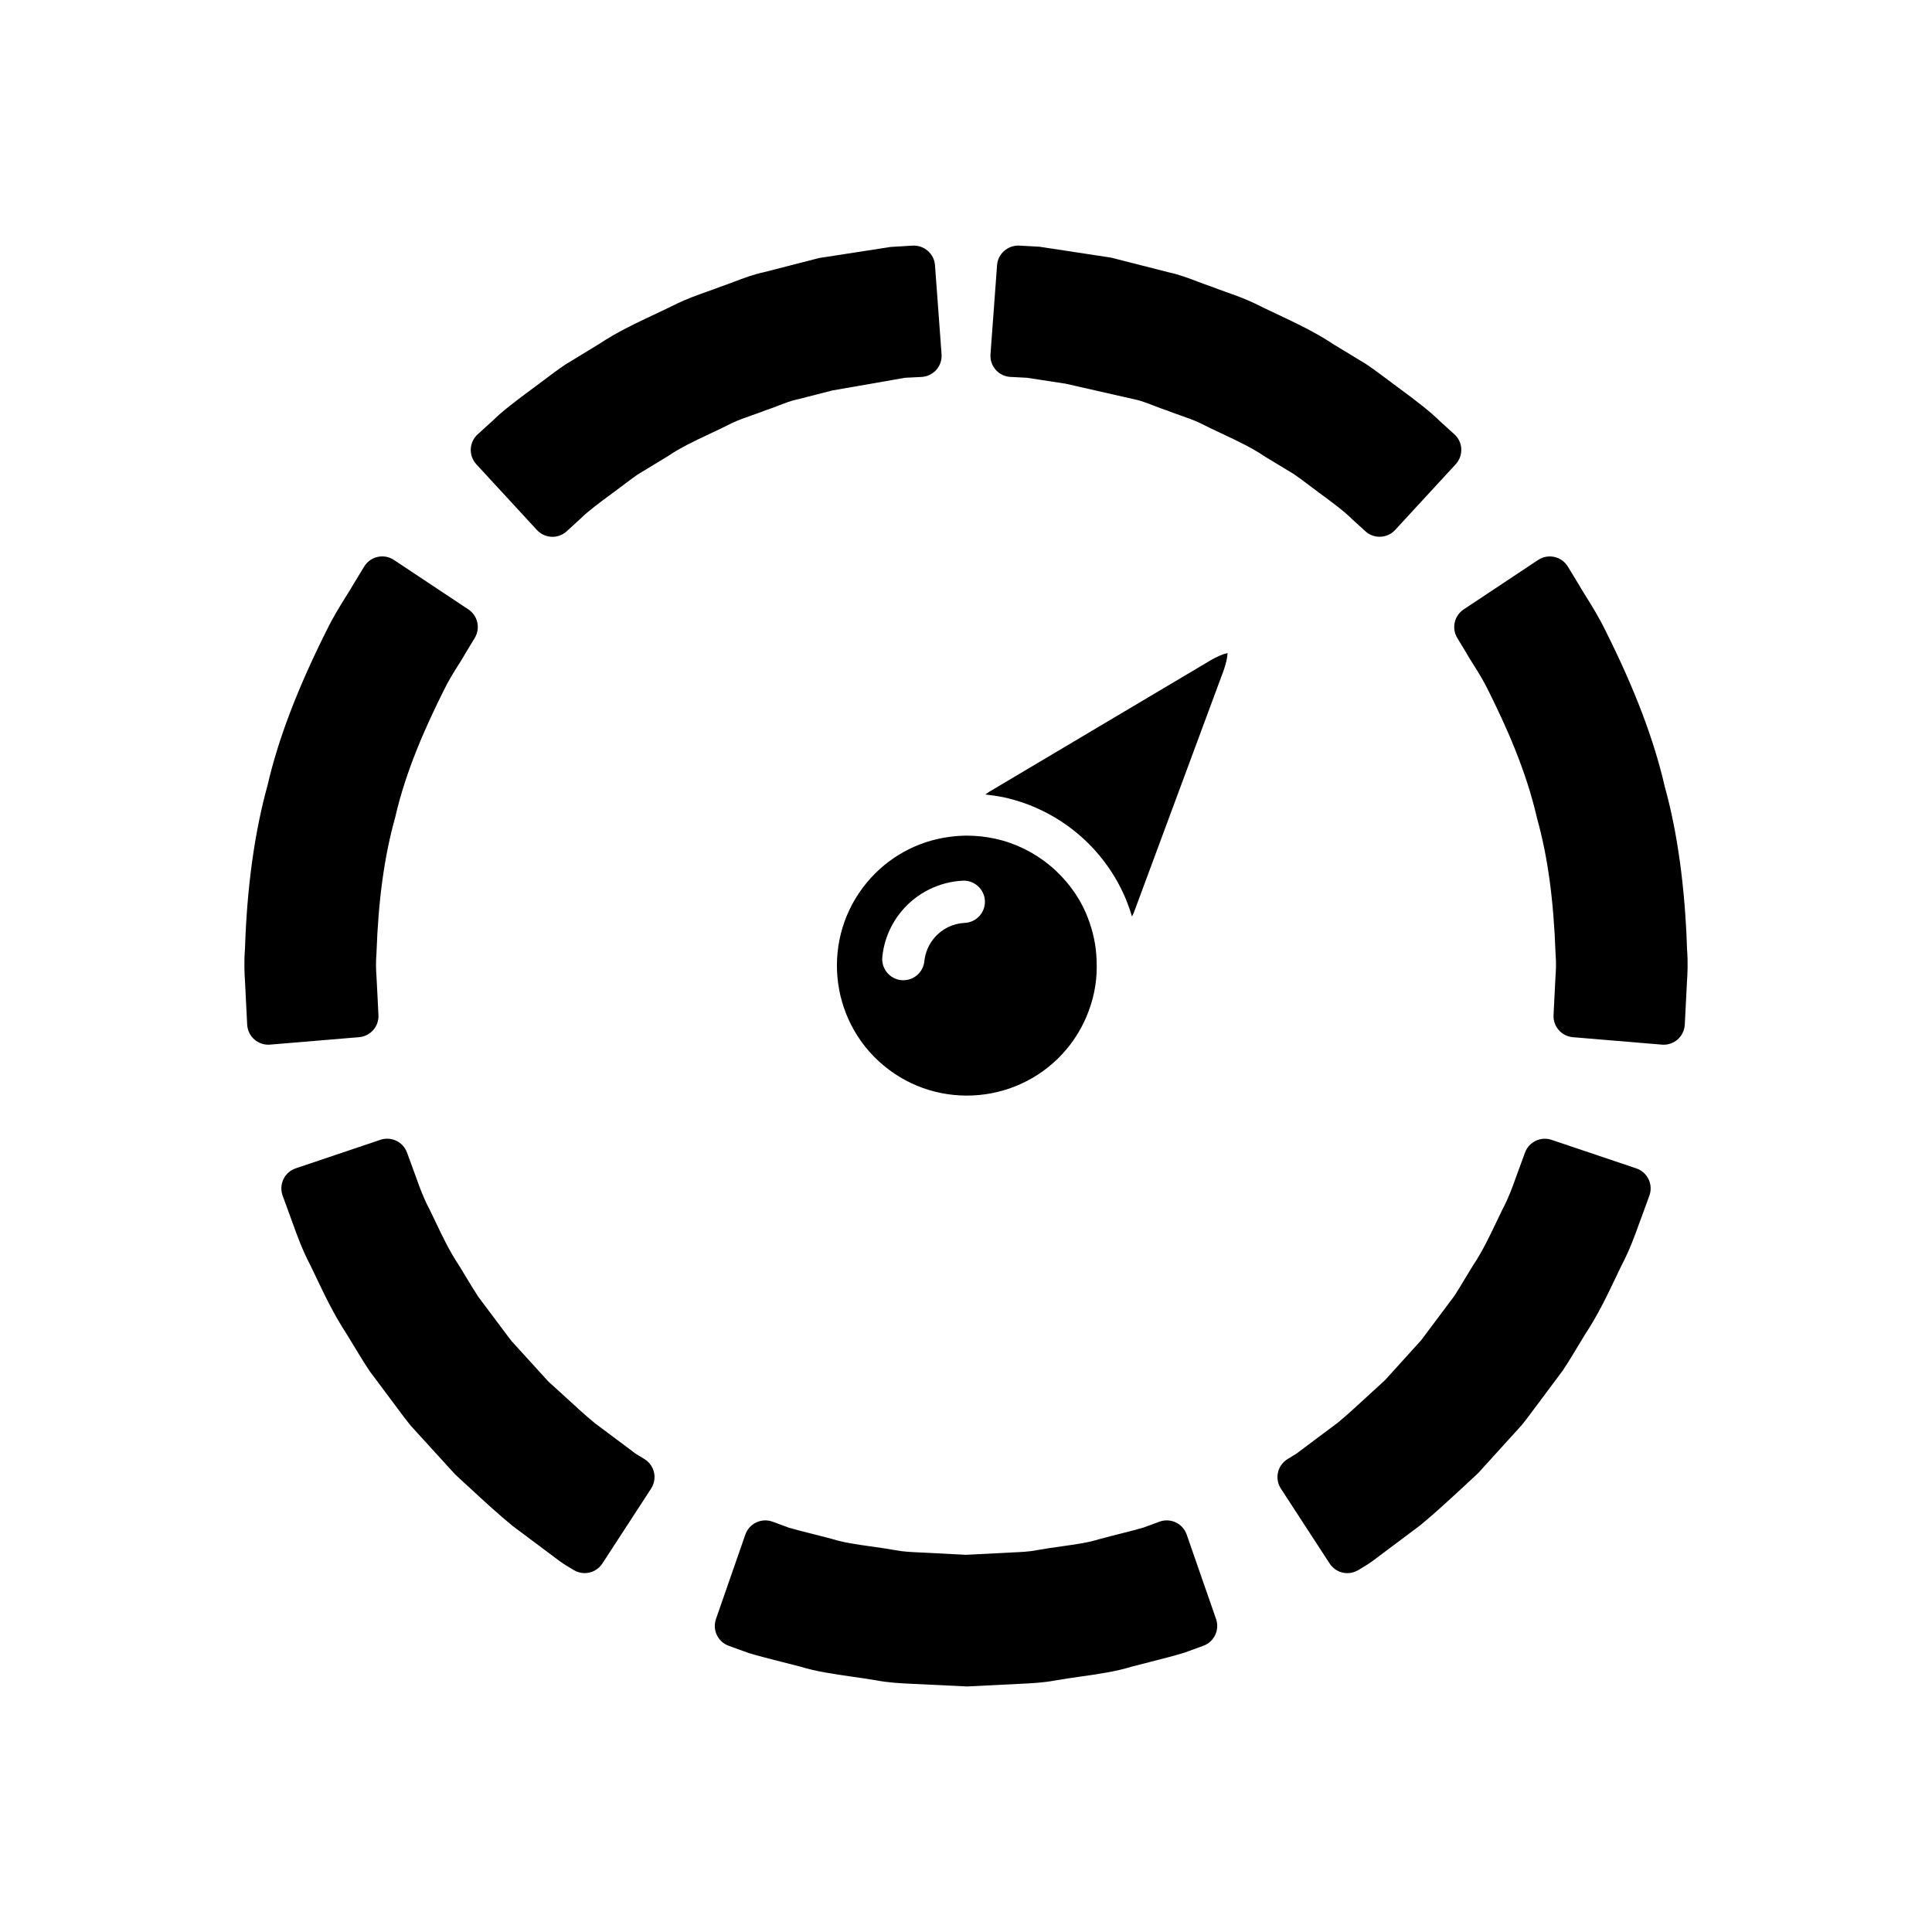 <?xml version="1.0" encoding="UTF-8"?>
<!-- Uploaded to: SVG Repo, www.svgrepo.com, Generator: SVG Repo Mixer Tools -->
<svg fill="#000000" width="800px" height="800px" version="1.1" viewBox="144 144 512 512" xmlns="http://www.w3.org/2000/svg">
 <g>
  <path d="m486.82 269.6c1.453 0.984 2.801 2.012 4.094 2.992 0.801 0.609 1.582 1.203 2.352 1.762 3.801 2.781 7.09 5.238 9.129 7.297l3.445 3.137c1.074 0.98 2.422 1.461 3.766 1.461 1.512 0 3.019-0.605 4.121-1.805l16.051-17.418c1.012-1.098 1.539-2.555 1.477-4.043-0.066-1.488-0.723-2.891-1.828-3.894l-3.769-3.41c-2.582-2.574-6.359-5.481-11.625-9.344l-2.356-1.762c-1.699-1.277-3.477-2.617-5.621-4.066l-8.77-5.328c-4.652-3.113-9.855-5.566-14.891-7.941-1.996-0.941-4-1.891-6.106-2.941-2.543-1.191-5.094-2.106-7.566-2.984-1.215-0.434-2.422-0.863-3.859-1.414-1.168-0.391-2.312-0.828-3.453-1.262-2.473-0.938-5.027-1.906-7.57-2.438l-15.418-3.93-18.965-2.883-5.34-0.297c-3.012-0.141-5.664 2.133-5.887 5.176l-1.742 23.621c-0.113 1.504 0.387 2.984 1.383 4.117 0.996 1.129 2.406 1.809 3.91 1.887l4.379 0.223 10.238 1.57 18.277 4.152c1.555 0.305 3.254 0.961 5.051 1.66 1.168 0.449 2.344 0.902 3.262 1.195 1.191 0.469 2.406 0.898 3.625 1.324 1.836 0.645 3.684 1.285 5.309 2.055 1.984 1.012 4 1.961 6.004 2.902 4.031 1.898 7.836 3.684 11.395 6.094z"/>
  <path d="m332.08 258.97c2.008-0.941 4.019-1.891 5.859-2.832 1.77-0.844 3.617-1.48 5.453-2.125 1.219-0.43 2.438-0.859 3.344-1.223 1.199-0.395 2.379-0.852 3.547-1.297 1.797-0.699 3.5-1.352 5.051-1.66 0.102-0.023 0.203-0.043 0.301-0.066l8.887-2.281 19.328-3.371 4.379-0.223c1.504-0.078 2.91-0.758 3.91-1.887 0.996-1.133 1.496-2.613 1.383-4.117l-1.742-23.621c-0.223-3.043-2.906-5.332-5.887-5.176l-5.859 0.352-18.961 2.934-14.664 3.769c-2.781 0.59-5.336 1.559-7.805 2.496-1.141 0.434-2.285 0.871-3.699 1.352-1.188 0.461-2.394 0.891-3.609 1.324-2.473 0.879-5.027 1.789-7.695 3.047-1.98 0.988-3.984 1.934-5.981 2.879-5.035 2.371-10.238 4.828-14.691 7.812l-9.203 5.613c-1.91 1.297-3.691 2.637-5.387 3.914l-2.363 1.766c-5.258 3.859-9.031 6.766-11.43 9.16l-3.957 3.59c-1.105 1.004-1.762 2.406-1.828 3.894-0.066 1.488 0.465 2.945 1.477 4.043l16.051 17.418c1.102 1.195 2.606 1.805 4.117 1.805 1.344 0 2.695-0.48 3.766-1.461l3.668-3.348c1.816-1.844 5.109-4.301 8.895-7.074 0.773-0.562 1.559-1.16 2.363-1.77 1.293-0.98 2.641-2.008 3.856-2.836l8.078-4.906c3.215-2.211 7.019-3.996 11.051-5.894z"/>
  <path d="m584.89 420.86c1.348 0 2.656-0.488 3.684-1.379 1.141-0.996 1.828-2.414 1.91-3.926l0.578-11.355c0.141-2.043 0.297-5.148 0.023-8.637-0.531-16.438-2.547-31.043-5.922-43.16-2.84-12.367-7.949-25.816-15.578-41.039-1.816-3.758-3.766-6.867-5.328-9.371-0.719-1.152-1.367-2.18-1.988-3.285l-2.777-4.562c-0.793-1.301-2.082-2.223-3.566-2.551-1.488-0.332-3.043-0.039-4.312 0.801l-19.73 13.109c-2.5 1.66-3.246 4.996-1.691 7.562l2.301 3.797c0.543 0.984 1.234 2.086 2.008 3.309 1.273 2.027 2.719 4.316 4.047 7.086 4.426 8.906 9.871 20.758 12.824 33.762 2.785 9.934 4.371 21.551 4.867 35.832 0.211 2.324 0.098 4.43-0.047 6.465l-0.488 9.703c-0.145 3.012 2.121 5.598 5.129 5.848l23.602 1.973c0.148 0.016 0.305 0.02 0.457 0.02z"/>
  <path d="m496.37 558.35c1.07 1.645 2.863 2.547 4.699 2.547 0.992 0 1.996-0.266 2.906-0.816l1.066-0.652c0.953-0.551 2.324-1.402 3.82-2.586l11.473-8.59c3.684-3.016 7.59-6.629 11.73-10.453l3.664-3.41 11.641-12.828c0.852-1.051 1.664-2.141 2.477-3.231l8.289-11.105c1.461-2.199 2.812-4.434 4.137-6.633l1.781-2.945c3.418-5.184 5.894-10.383 8.078-14.973l1.488-3.106c2.25-4.297 3.637-8.145 4.746-11.238 0.309-0.863 0.594-1.652 0.902-2.453l1.836-5.019c0.516-1.418 0.441-2.984-0.215-4.348-0.652-1.359-1.828-2.398-3.258-2.879l-22.445-7.562c-2.883-0.973-6.004 0.531-7.043 3.383l-1.59 4.328c-0.277 0.715-0.559 1.516-0.871 2.383-0.879 2.477-1.879 5.285-3.566 8.449-0.527 1.066-1.059 2.18-1.605 3.336-1.781 3.754-3.625 7.633-6.223 11.531-0.645 1.035-1.281 2.098-1.926 3.168-1.004 1.672-2.019 3.375-2.938 4.777l-7.203 9.617c-0.59 0.801-1.176 1.605-1.578 2.113l-9.605 10.609-4.172 3.82c-3.035 2.797-5.875 5.418-8.348 7.453l-9.992 7.473c-0.852 0.684-1.578 1.137-2.231 1.508l-1.066 0.645c-1.293 0.789-2.211 2.062-2.547 3.539-0.336 1.477-0.059 3.027 0.766 4.293z"/>
  <path d="m337.11 580.15 5.293 1.918c2.262 0.695 5.231 1.449 8.715 2.336l4.894 1.25c4.242 1.312 8.863 1.977 13.758 2.676 2.125 0.305 4.316 0.617 6.414 0.973 3.219 0.625 6.434 0.781 9.535 0.93l14.555 0.695 14.008-0.695c3.102-0.148 6.312-0.305 9.406-0.902 2.231-0.383 4.426-0.695 6.559-1.004 4.887-0.699 9.504-1.359 13.496-2.602l5.141-1.32c3.481-0.887 6.449-1.641 8.988-2.43l5.019-1.824c2.875-1.047 4.379-4.211 3.371-7.102l-7.781-22.371c-0.492-1.418-1.535-2.578-2.891-3.219-1.359-0.645-2.914-0.715-4.328-0.195l-4.223 1.555c-1.605 0.488-3.637 0.996-5.988 1.59-1.699 0.43-3.559 0.898-5.812 1.504-2.738 0.879-6.195 1.363-9.859 1.879-2.106 0.293-4.281 0.605-6.633 1.023-1.953 0.398-4.184 0.496-6.543 0.602l-12.203 0.625-12.203-0.625c-2.359-0.105-4.586-0.203-6.684-0.629-2.211-0.395-4.387-0.703-6.496-0.996-3.66-0.516-7.117-0.996-10.125-1.957-1.984-0.527-3.844-0.996-5.543-1.426-2.422-0.609-4.5-1.133-5.836-1.535l-4.375-1.609c-1.414-0.52-2.965-0.449-4.328 0.195-1.355 0.645-2.402 1.801-2.891 3.219l-7.781 22.371c-1.008 2.891 0.496 6.055 3.371 7.102z"/>
  <path d="m221.62 468.3c1.055 2.938 2.5 6.957 4.691 11.137l1.566 3.258c2.18 4.582 4.656 9.773 7.981 14.824l1.895 3.117c1.316 2.184 2.656 4.406 4.285 6.832l8.129 10.883c0.809 1.082 1.613 2.16 2.66 3.445l11.801 12.949 3.32 3.062c4.133 3.816 8.035 7.426 11.91 10.594l11.168 8.348c1.613 1.27 2.981 2.125 3.797 2.59l1.219 0.742c0.906 0.547 1.906 0.809 2.891 0.809 1.832 0 3.625-0.898 4.699-2.547l12.918-19.852c0.824-1.27 1.102-2.816 0.766-4.293s-1.254-2.754-2.547-3.539l-1.207-0.73c-0.512-0.289-1.234-0.742-2.09-1.426-0.051-0.039-0.098-0.078-0.148-0.113l-9.645-7.203c-2.672-2.191-5.512-4.812-8.547-7.609l-3.781-3.43-9.773-10.738c-0.633-0.789-1.234-1.605-1.836-2.422l-6.981-9.309c-1.105-1.668-2.121-3.371-3.125-5.043-0.641-1.07-1.277-2.133-2.019-3.316-2.504-3.754-4.348-7.633-6.129-11.383-0.547-1.152-1.078-2.269-1.684-3.488-1.605-3.012-2.609-5.824-3.488-8.297-0.312-0.891-0.605-1.707-0.855-2.344l-1.602-4.367c-1.043-2.848-4.164-4.344-7.043-3.383l-22.445 7.562c-1.43 0.484-2.606 1.523-3.258 2.879-0.652 1.363-0.73 2.93-0.215 4.348z"/>
  <path d="m248.7 360.74c2.887-12.738 8.336-24.586 12.797-33.562 1.285-2.688 2.727-4.981 4.004-7.004 0.773-1.227 1.465-2.332 1.898-3.125l2.418-3.992c1.551-2.566 0.805-5.902-1.695-7.559l-19.73-13.109c-1.266-0.844-2.82-1.137-4.309-0.801-1.488 0.328-2.773 1.25-3.566 2.551l-2.879 4.731c-0.52 0.922-1.164 1.949-1.879 3.09-1.57 2.508-3.519 5.625-5.309 9.324-7.668 15.309-12.773 28.754-15.551 40.859-3.445 12.406-5.461 27.059-5.973 43.273-0.289 3.562-0.133 6.715 0.004 8.668l0.578 11.457c0.078 1.516 0.762 2.934 1.906 3.93 1.027 0.895 2.336 1.383 3.684 1.383 0.156 0 0.309-0.004 0.465-0.02l23.605-1.973c3.008-0.25 5.277-2.844 5.125-5.859l-0.227-4.652c-0.004-0.004-0.004-0.012-0.004-0.016l-0.281-5.484c-0.121-1.574-0.23-3.68-0.004-6.312 0.48-13.984 2.07-25.605 4.922-35.797z"/>
  <path d="m378.17 426.37c14.59 12.164 36.375 10.191 48.543-4.398 2.438-2.922 4.367-6.25 5.742-9.891 1.672-4.398 2.391-8.969 2.148-13.598-0.004-0.047-0.004-0.102-0.004-0.148-0.094-3.633-0.906-7.504-2.348-11.191-0.219-0.523-0.332-0.801-0.438-1.098-1.969-4.637-5.301-9.117-9.5-12.617s-9.207-5.973-14.473-7.141c-2.523-0.551-5.055-0.832-7.562-0.832-1.582 0-3.152 0.113-4.711 0.332-8.547 1.141-16.27 5.41-21.797 12.039-12.168 14.594-10.195 36.371 4.398 48.543zm4.762-40.906c4.027-4.828 9.938-7.766 16.215-8.074 3.035-0.164 5.711 2.231 5.863 5.32 0.148 3.086-2.234 5.715-5.32 5.863-3.203 0.156-6.102 1.598-8.152 4.059-1.457 1.75-2.348 3.863-2.574 6.106-0.293 2.883-2.727 5.035-5.566 5.035-0.188 0-0.375-0.008-0.566-0.027-3.074-0.312-5.316-3.059-5.008-6.133 0.449-4.473 2.215-8.676 5.109-12.148z"/>
  <path d="m469.31 317.06c-0.934 0.195-2.523 0.754-4.789 2.106l-58.316 34.633c-0.398 0.23-0.719 0.504-1.078 0.754 1.707 0.184 3.418 0.426 5.125 0.801 7.016 1.559 13.66 4.836 19.23 9.477 5.566 4.641 9.98 10.586 12.777 17.199 0.273 0.66 0.387 0.93 0.484 1.215 0.469 1.199 0.887 2.414 1.25 3.644 0.172-0.379 0.367-0.719 0.52-1.125l23.582-63.602c0.93-2.484 1.188-4.152 1.215-5.102z"/>
 </g>
</svg>